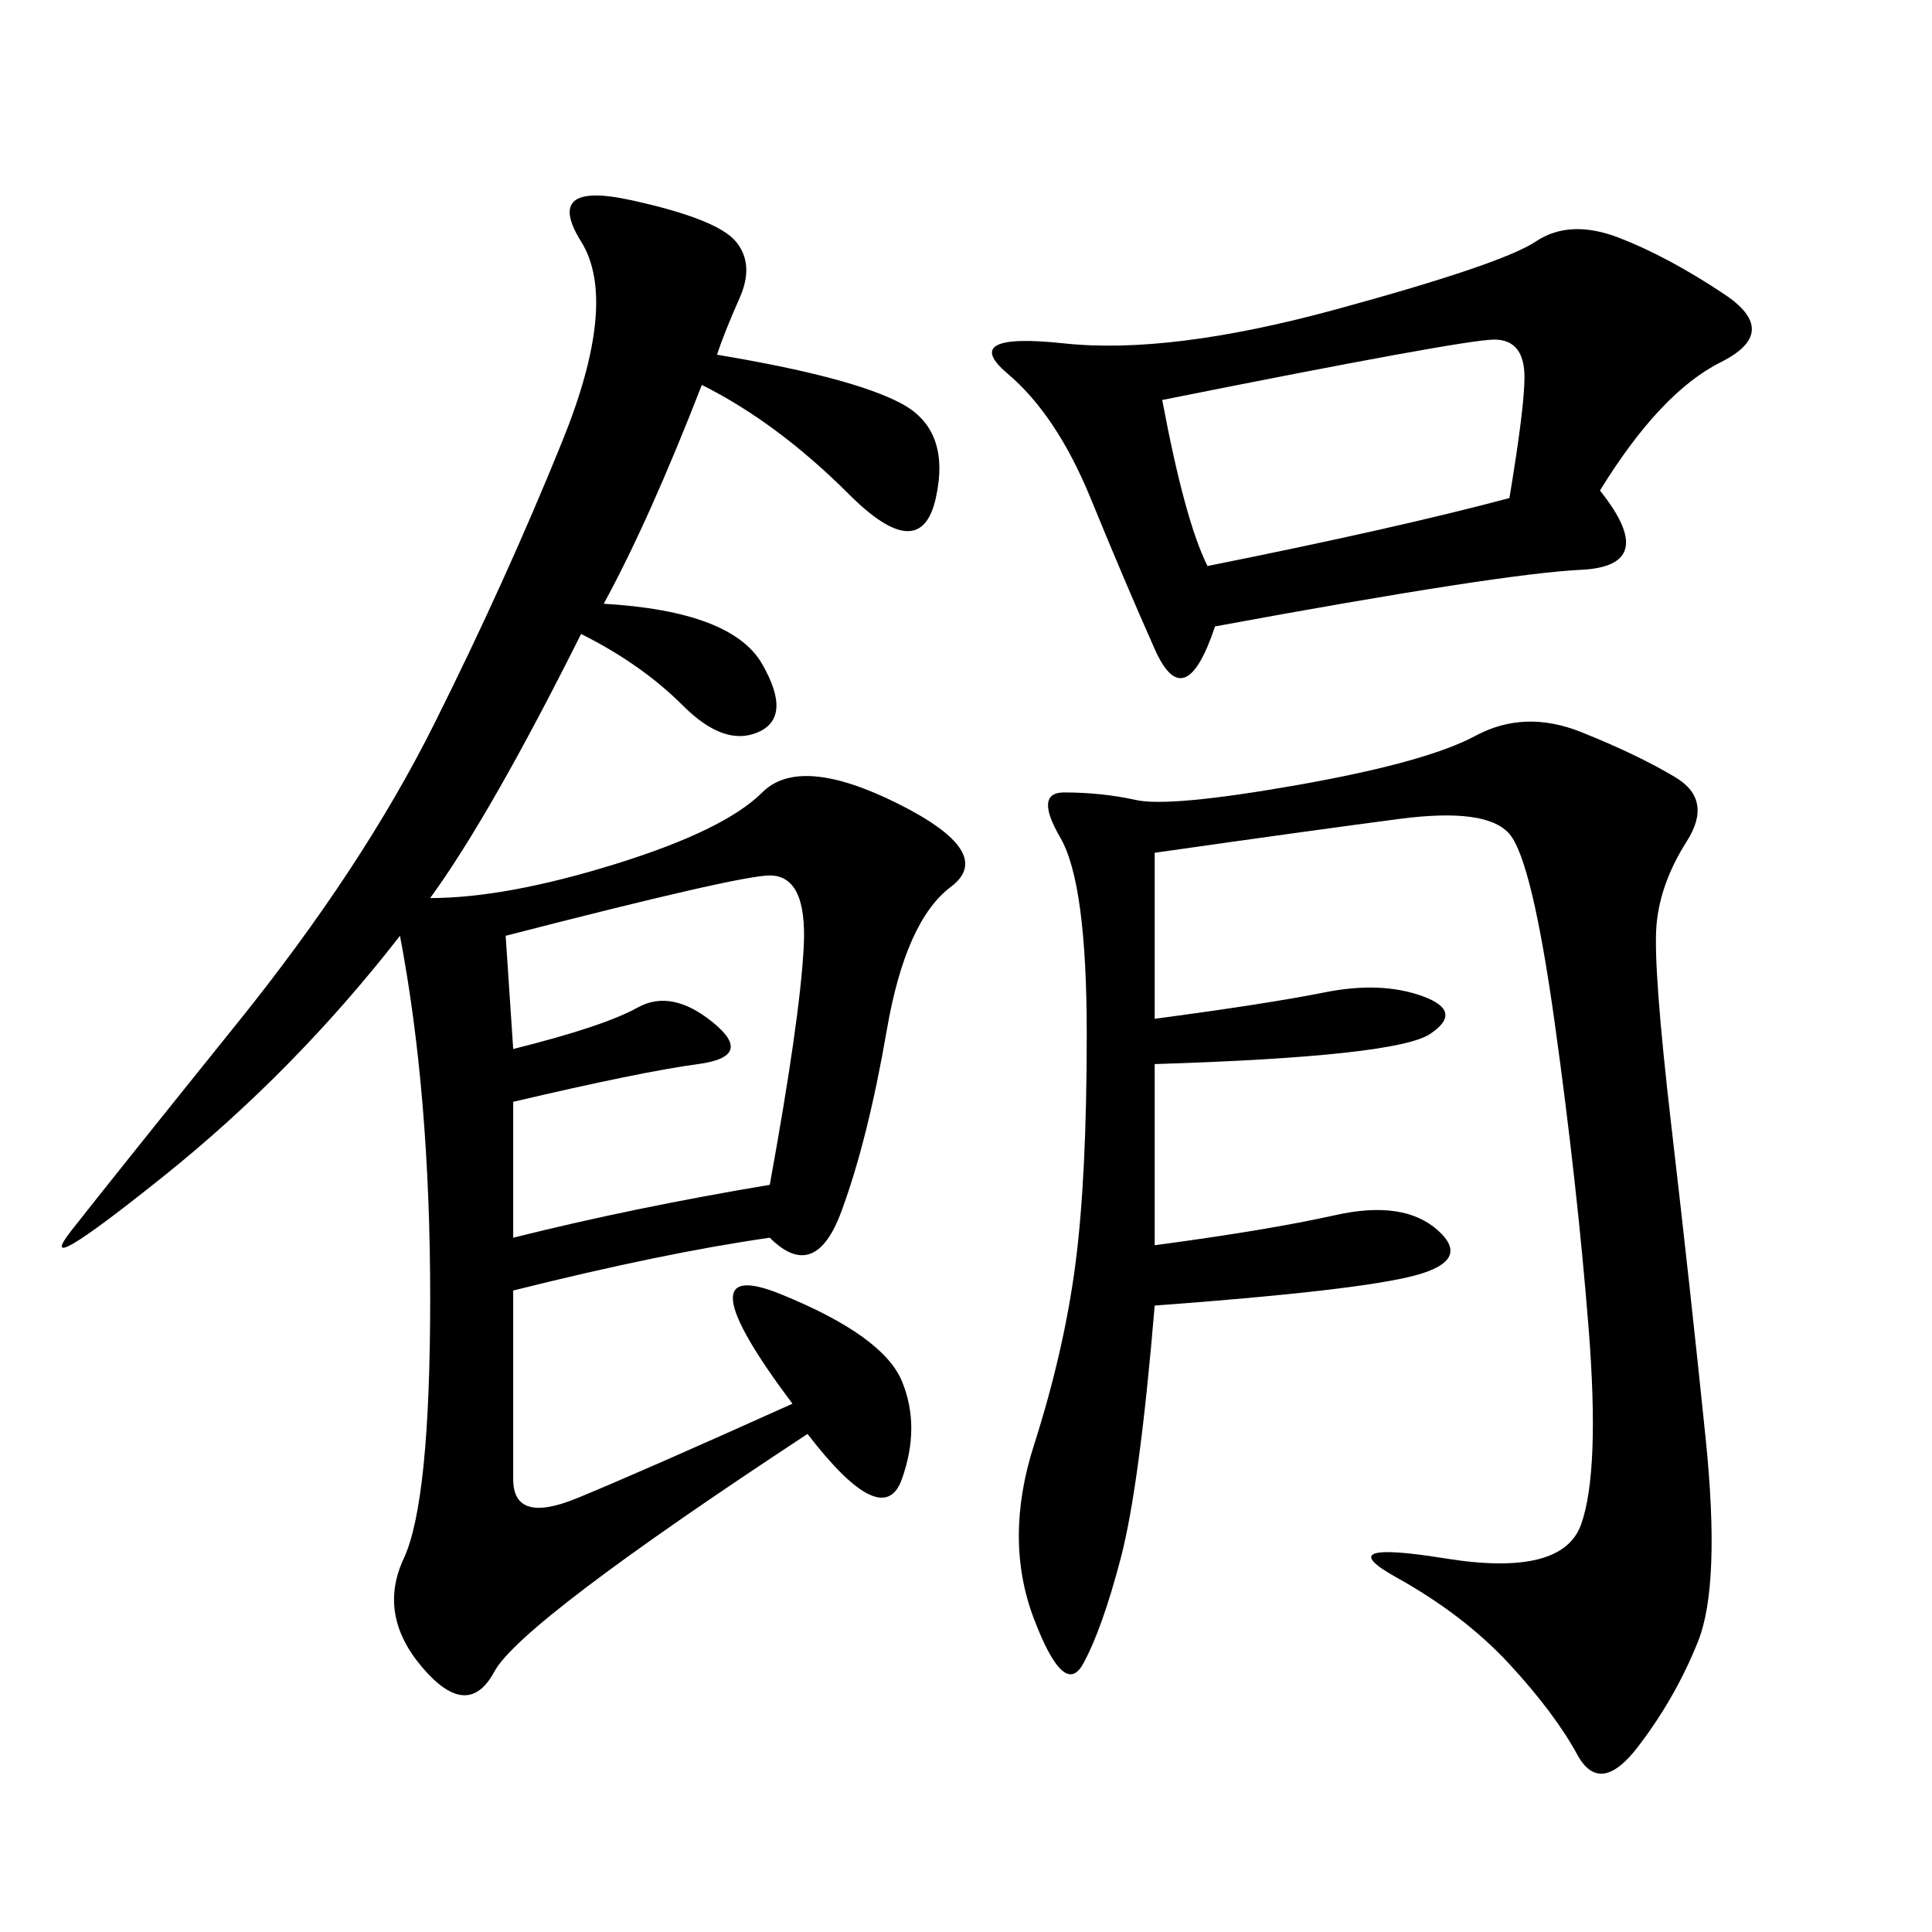 <svg xmlns="http://www.w3.org/2000/svg" xmlns:xlink="http://www.w3.org/1999/xlink" width="300" height="300"><path d="M111.33 55.08Q132.42 58.59 140.04 62.70Q147.66 66.80 145.31 77.34Q142.97 87.89 131.84 76.76Q120.70 65.63 108.98 59.77L108.98 59.77Q100.78 80.86 93.75 93.75L93.75 93.75Q113.67 94.92 118.36 103.13Q123.05 111.33 117.77 113.67Q112.50 116.02 106.05 109.57Q99.61 103.13 90.23 98.44L90.23 98.44Q76.17 126.56 66.80 139.45L66.80 139.45Q78.52 139.45 95.51 134.18Q112.50 128.91 118.36 123.05Q124.22 117.19 139.45 124.80Q154.69 132.42 147.66 137.70Q140.63 142.97 137.70 159.96Q134.77 176.95 130.66 188.09Q126.56 199.22 119.53 192.19L119.53 192.19Q103.13 194.53 79.69 200.39L79.69 200.39L79.69 229.69Q79.69 236.72 89.65 232.62Q99.61 228.52 123.05 217.97L123.05 217.97Q105.47 194.53 121.29 200.98Q137.11 207.42 140.04 214.45Q142.97 221.48 140.04 229.69Q137.11 237.89 125.39 222.66L125.39 222.66Q80.86 251.95 76.76 259.57Q72.66 267.19 65.63 258.98Q58.59 250.78 62.70 241.99Q66.80 233.20 66.80 201.56L66.80 201.56Q66.80 169.92 62.11 145.31L62.11 145.31Q45.70 166.41 25.20 182.81Q4.69 199.22 11.13 191.02Q17.58 182.81 36.91 158.79Q56.25 134.77 67.38 112.50Q78.52 90.23 87.30 68.55Q96.09 46.88 90.23 37.50Q84.38 28.13 97.85 31.05Q111.33 33.98 114.26 37.50Q117.19 41.02 114.84 46.29Q112.50 51.56 111.33 55.08L111.33 55.08ZM179.30 132.42L179.30 158.20Q196.88 155.86 205.66 154.10Q214.45 152.34 220.90 154.69Q227.34 157.03 222.07 160.55Q216.80 164.06 179.30 165.23L179.30 165.23L179.30 193.36Q196.88 191.02 207.42 188.67Q217.97 186.33 223.24 191.02Q228.52 195.70 219.73 198.05Q210.94 200.39 179.30 202.73L179.30 202.73Q176.95 230.86 174.02 241.99Q171.09 253.13 168.16 258.40Q165.23 263.67 160.55 251.37Q155.86 239.06 160.55 224.41Q165.23 209.77 166.99 196.29Q168.75 182.81 168.75 160.55L168.75 160.55Q168.75 137.11 164.65 130.08Q160.55 123.05 165.23 123.05L165.23 123.05Q171.09 123.05 176.37 124.22Q181.64 125.39 201.56 121.88Q221.48 118.36 229.10 114.26Q236.72 110.16 245.51 113.67Q254.30 117.19 260.16 120.70Q266.02 124.22 261.91 130.66Q257.81 137.11 257.23 143.55Q256.64 150 259.57 175.20Q262.50 200.39 264.84 223.24Q267.19 246.09 263.67 254.88Q260.16 263.67 254.30 271.29Q248.44 278.91 244.92 272.46Q241.41 266.02 234.38 258.40Q227.34 250.78 216.80 244.92Q206.25 239.06 224.41 241.99Q242.58 244.92 245.51 236.72Q248.44 228.52 246.68 206.25Q244.92 183.98 241.41 158.79Q237.89 133.59 234.38 129.49Q230.86 125.39 217.38 127.15Q203.91 128.91 179.30 132.42L179.30 132.42ZM248.44 76.17Q257.81 87.89 245.51 88.48Q233.20 89.06 188.67 97.27L188.67 97.27Q183.98 111.33 179.30 100.78Q174.61 90.23 169.34 77.34Q164.06 64.45 156.45 58.01Q148.83 51.56 165.23 53.32Q181.64 55.08 207.42 48.05Q233.20 41.02 238.48 37.50Q243.75 33.98 251.37 36.91Q258.98 39.84 267.77 45.70Q276.56 51.56 267.19 56.25Q257.81 60.94 248.44 76.17L248.44 76.17ZM78.52 145.31L79.69 162.89Q93.75 159.38 99.02 156.45Q104.30 153.52 110.74 158.79Q117.19 164.06 108.40 165.23Q99.61 166.41 79.69 171.09L79.69 171.09L79.69 192.19Q98.44 187.50 119.53 183.98L119.53 183.98Q124.22 158.20 124.80 147.07Q125.39 135.94 119.53 135.94L119.53 135.94Q114.84 135.94 78.52 145.31L78.52 145.31ZM180.47 62.11Q183.98 80.86 187.50 87.89L187.50 87.89Q216.80 82.03 234.38 77.34L234.38 77.34Q236.72 63.28 236.72 58.59L236.72 58.59Q236.72 52.73 232.03 52.73L232.03 52.73Q227.34 52.73 180.47 62.11L180.47 62.11Z"/></svg>

